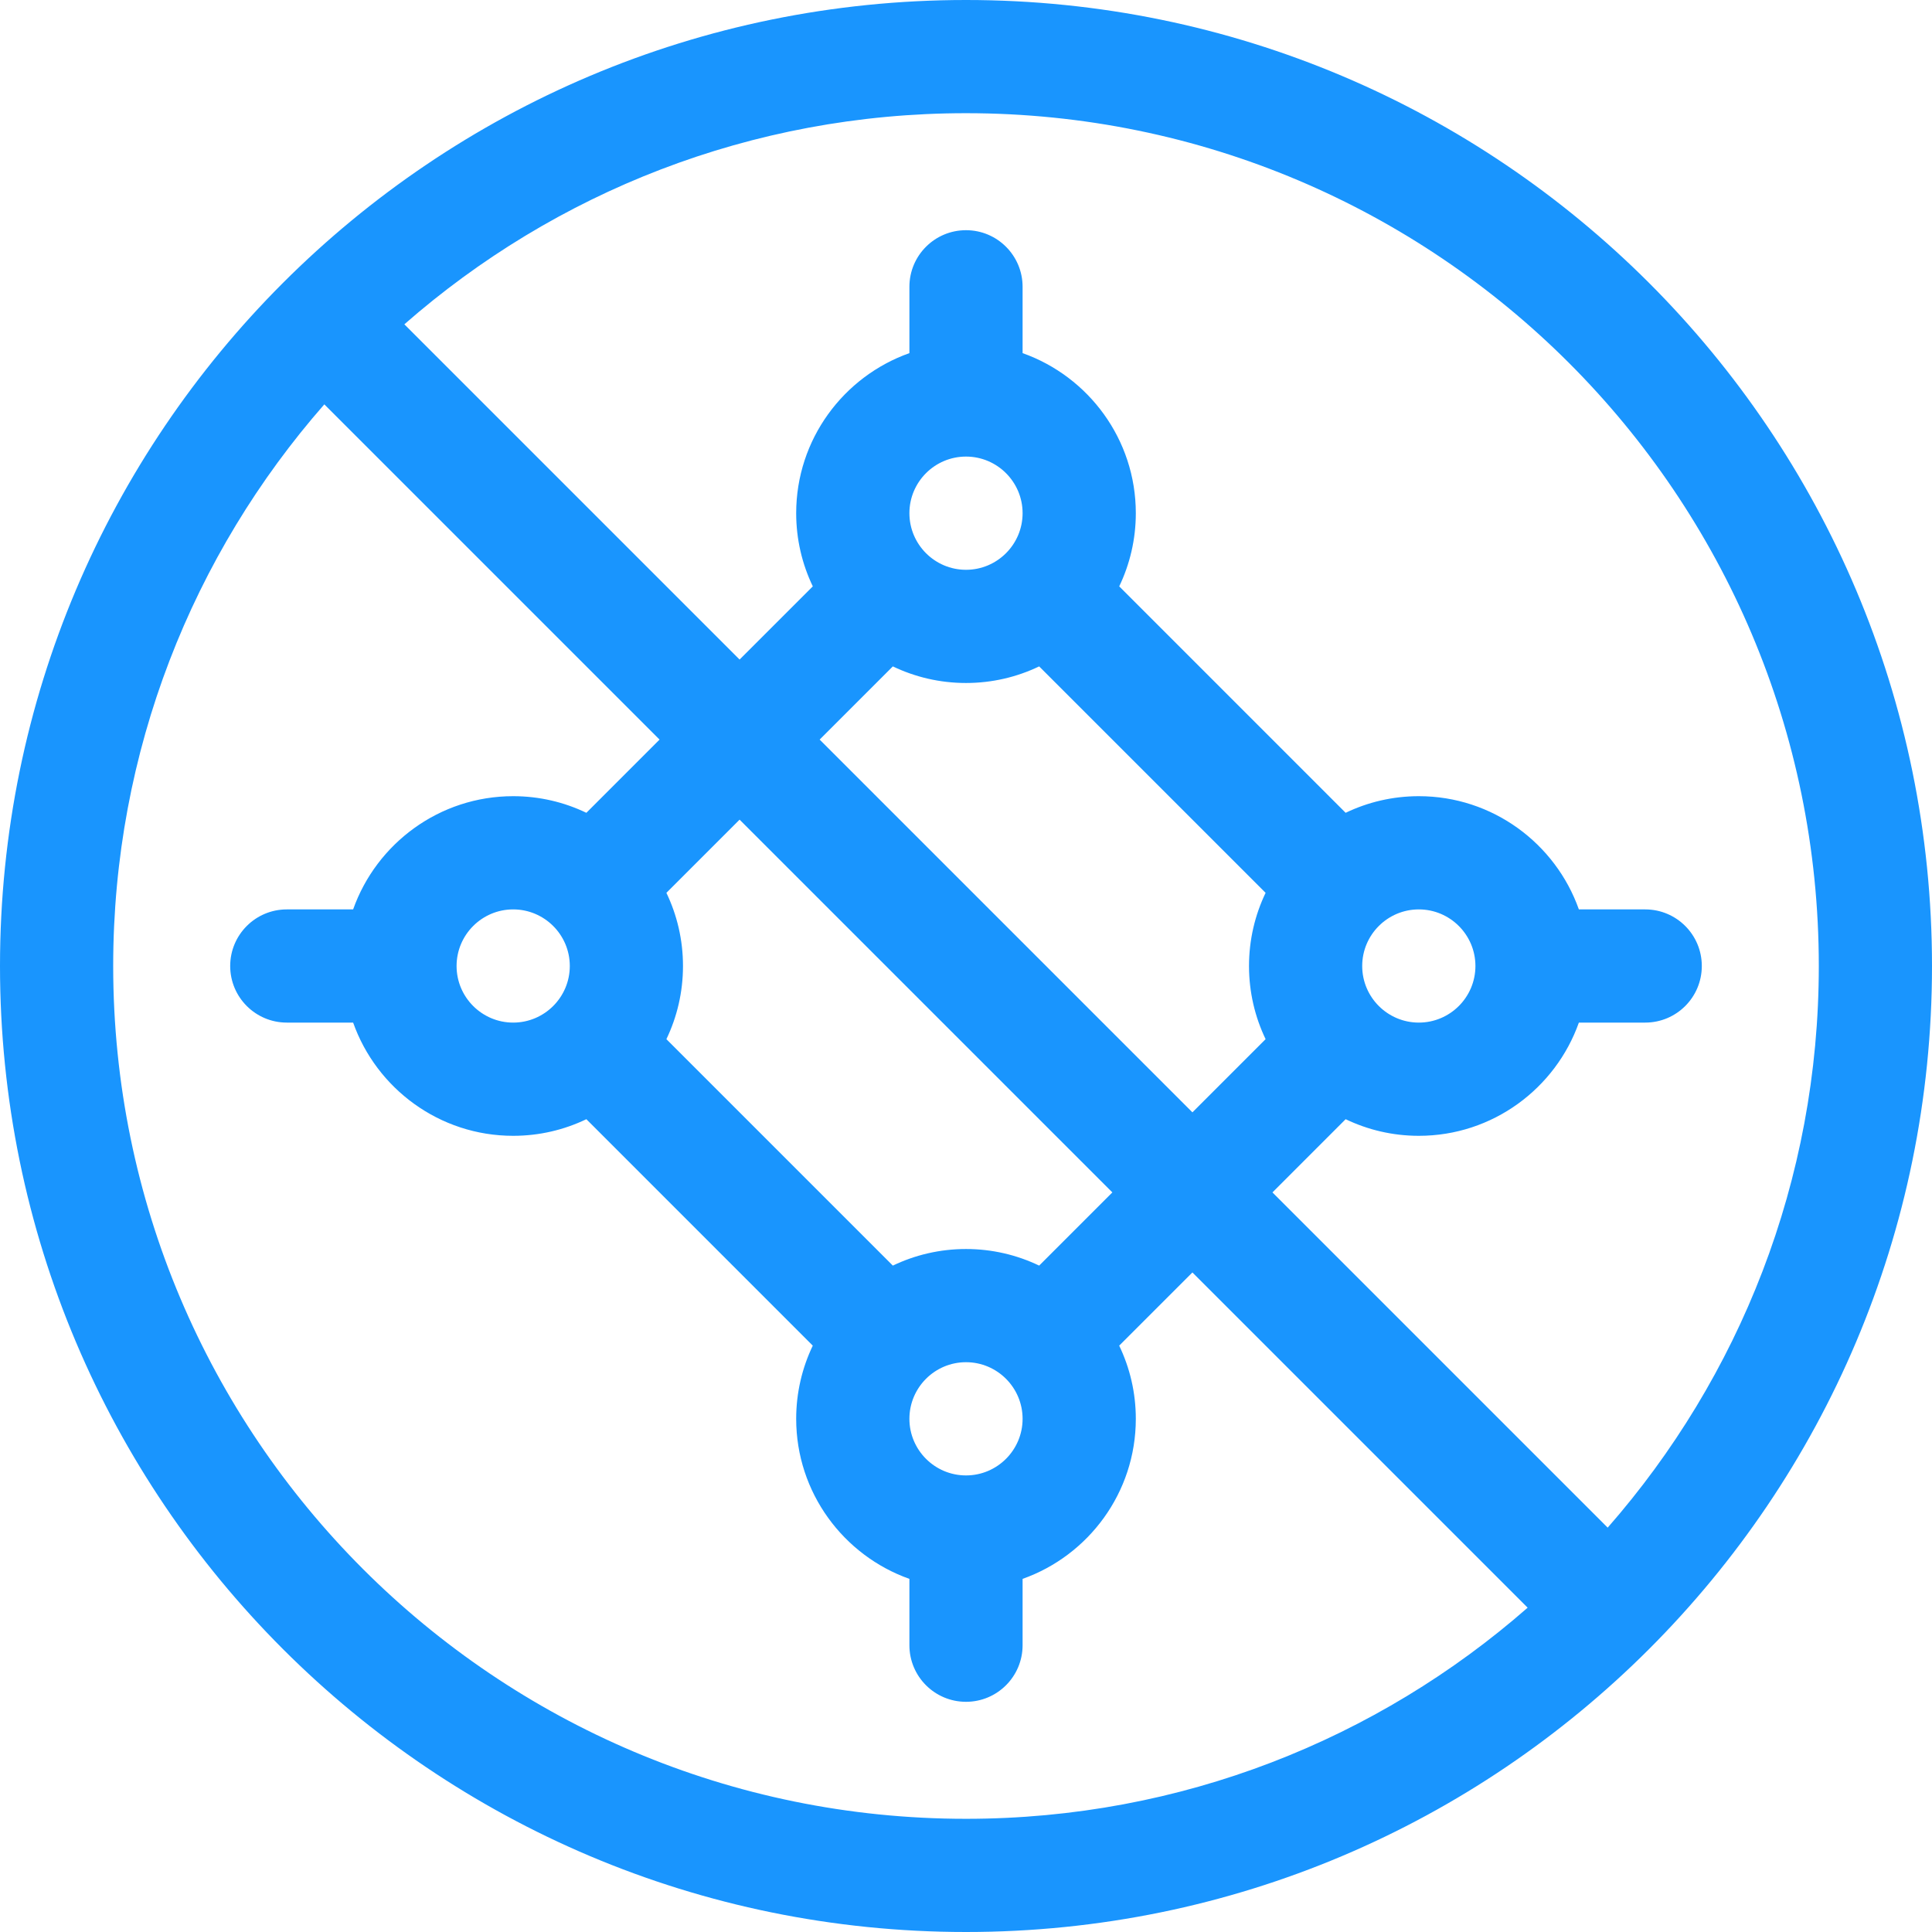 <svg width="68" height="68" viewBox="0 0 68 68" fill="none" xmlns="http://www.w3.org/2000/svg">
<g id="Capa_1" clip-path="url(#clip0_559_399)">
<g id="Group">
<path id="Vector" d="M34 0C15.222 0 0 15.222 0 34C0 52.778 15.222 68 34 68C52.778 68 68 52.778 68 34C68 15.222 52.778 0 34 0ZM3.984 34C3.984 26.428 6.789 19.512 11.415 14.232L23.214 26.031L20.638 28.608C19.857 28.233 18.984 28.023 18.062 28.023C15.465 28.023 13.251 29.689 12.429 32.008H10.094C8.994 32.008 8.102 32.9 8.102 34C8.102 35.1 8.994 35.992 10.094 35.992H12.429C13.251 38.311 15.465 39.977 18.062 39.977C18.984 39.977 19.857 39.767 20.638 39.392L28.607 47.362C28.233 48.143 28.023 49.016 28.023 49.938C28.023 52.535 29.689 54.749 32.008 55.571V57.906C32.008 59.007 32.9 59.898 34 59.898C35.1 59.898 35.992 59.007 35.992 57.906V55.571C38.311 54.749 39.977 52.535 39.977 49.938C39.977 49.016 39.767 48.143 39.392 47.362L41.969 44.786L53.768 56.585C48.487 61.211 41.572 64.016 34 64.016C17.423 64.016 3.984 50.577 3.984 34ZM20.055 34C20.055 35.099 19.161 35.992 18.062 35.992C16.964 35.992 16.07 35.099 16.07 34C16.07 32.901 16.964 32.008 18.062 32.008C19.161 32.008 20.055 32.901 20.055 34ZM23.455 31.425L26.031 28.849L39.151 41.969L36.575 44.545C35.795 44.171 34.922 43.961 34 43.961C33.078 43.961 32.205 44.171 31.425 44.545L23.455 36.575C23.829 35.795 24.039 34.922 24.039 34C24.039 33.078 23.829 32.205 23.455 31.425ZM34 24.039C34.922 24.039 35.795 23.829 36.575 23.455L44.545 31.425C44.171 32.205 43.961 33.078 43.961 34C43.961 34.922 44.171 35.795 44.545 36.575L41.969 39.151L28.849 26.031L31.425 23.455C32.205 23.829 33.078 24.039 34 24.039ZM32.008 18.062C32.008 16.964 32.901 16.07 34 16.07C35.099 16.07 35.992 16.964 35.992 18.062C35.992 19.161 35.099 20.055 34 20.055C32.901 20.055 32.008 19.161 32.008 18.062ZM35.992 49.938C35.992 51.036 35.099 51.93 34 51.93C32.901 51.93 32.008 51.036 32.008 49.938C32.008 48.839 32.901 47.945 34 47.945C35.099 47.945 35.992 48.839 35.992 49.938ZM56.585 53.768L44.786 41.969L47.362 39.392C48.143 39.767 49.016 39.977 49.938 39.977C52.535 39.977 54.749 38.311 55.571 35.992H57.906C59.007 35.992 59.898 35.1 59.898 34C59.898 32.9 59.007 32.008 57.906 32.008H55.571C54.749 29.689 52.535 28.023 49.938 28.023C49.016 28.023 48.143 28.233 47.362 28.608L39.393 20.638C39.767 19.857 39.977 18.984 39.977 18.062C39.977 15.465 38.311 13.251 35.992 12.429V10.094C35.992 8.994 35.1 8.102 34 8.102C32.9 8.102 32.008 8.994 32.008 10.094V12.429C29.689 13.251 28.023 15.465 28.023 18.062C28.023 18.984 28.233 19.857 28.608 20.638L26.031 23.214L14.232 11.415C19.512 6.789 26.428 3.984 34 3.984C50.577 3.984 64.016 17.423 64.016 34C64.016 41.572 61.211 48.487 56.585 53.768ZM47.945 34C47.945 32.901 48.839 32.008 49.938 32.008C51.036 32.008 51.93 32.901 51.93 34C51.93 35.099 51.036 35.992 49.938 35.992C48.839 35.992 47.945 35.099 47.945 34Z" fill="#1995FE"/>
</g>
</g>
<defs>
<clipPath id="clip0_559_399">
<rect width="68" height="68" fill="white"/>
</clipPath>
</defs>
</svg>
